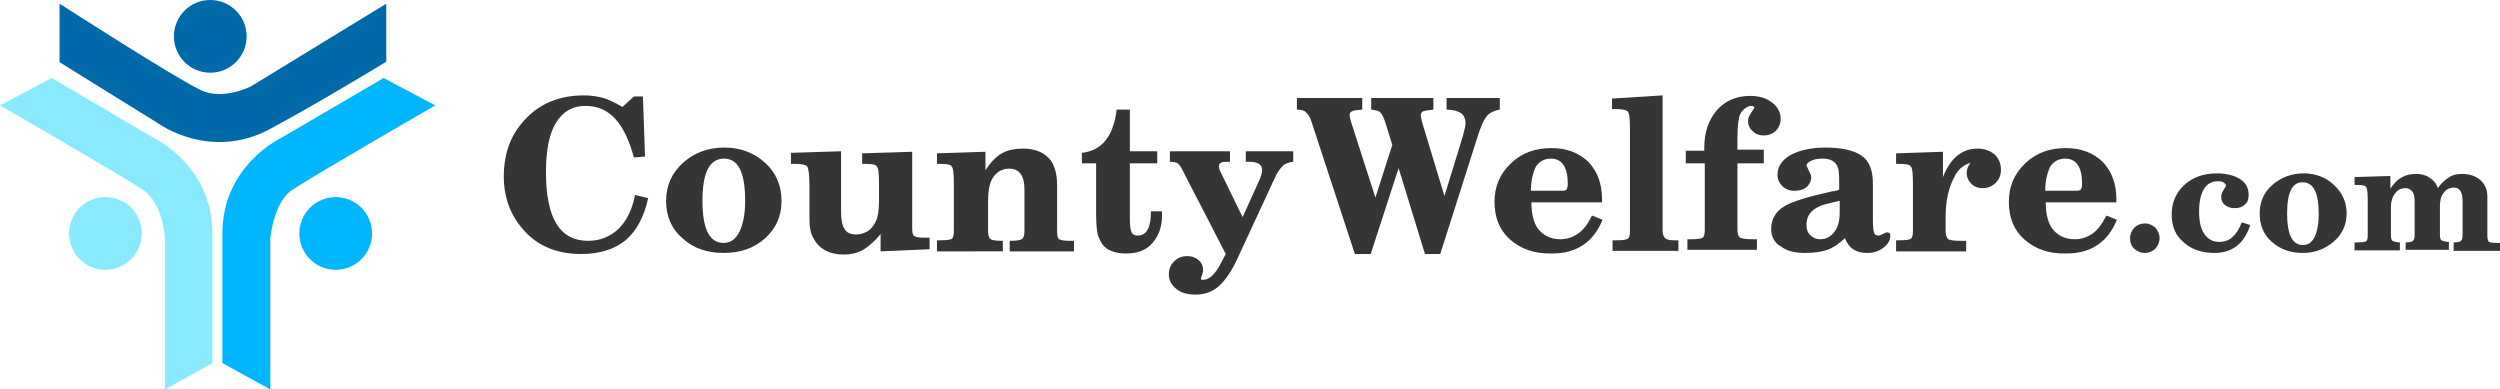 <?xml version="1.0" encoding="utf-8"?>
<!-- Generator: Adobe Illustrator 19.0.0, SVG Export Plug-In . SVG Version: 6.00 Build 0)  -->
<svg version="1.1" id="Layer_1" xmlns="http://www.w3.org/2000/svg" xmlns:xlink="http://www.w3.org/1999/xlink" x="0px" y="0px"
	 viewBox="0 0 474.4 73.9" style="enable-background:new 0 0 474.4 73.9;" xml:space="preserve">
<style type="text/css">
	.st0{fill:#353535;}
	.st1{fill:#88E9FF;}
	.st2{fill:#00B7FF;}
	.st3{fill:#0069AA;}
</style>
<g id="XMLID_1_">
	<g id="XMLID_3_">
		<path id="XMLID_4_" class="st0" d="M95.6,33.5c0-4.5,1.4-8.2,4.3-11.1c2.8-2.9,6.5-4.3,10.9-4.3c1.4,0,2.7,0.2,3.7,0.5
			s2.3,0.9,3.6,1.7l2.2-2h1.7l0.4,11.4l-2.1,0.2c-0.9-3.3-2.1-5.8-3.6-7.4c-1.5-1.6-3.3-2.4-5.6-2.4c-2.5,0-4.3,1.1-5.6,3.2
			c-1.3,2.1-1.9,5.3-1.9,9.4c0,4.4,0.7,7.7,2,9.8c1.3,2.1,3.3,3.2,6,3.2c2.3,0,4.2-0.8,5.8-2.3c1.5-1.5,2.6-3.7,3.1-6.4l2.5,0.6
			c-0.8,3.6-2.2,6.2-4.3,8c-2.1,1.7-4.9,2.6-8.4,2.6c-4.6,0-8.2-1.5-10.8-4.4C96.9,41,95.6,37.5,95.6,33.5z"/>
		<path id="XMLID_7_" class="st0" d="M126.4,38.1c0-2.9,1.1-5.3,3.2-7.2c2.1-1.9,4.7-2.9,7.9-2.9c3,0,5.6,1,7.7,2.9s3.1,4.4,3.1,7.2
			c0,2.9-1,5.2-3.1,7.1c-2.1,1.9-4.7,2.8-7.9,2.8c-3.1,0-5.8-0.9-7.8-2.8C127.4,43.4,126.4,41,126.4,38.1z M133.3,38.1
			c0,5.3,1.3,8,4,8c1.3,0,2.3-0.7,3-2.1c0.7-1.4,1.1-3.3,1.1-5.9c0-5.4-1.3-8-4-8C134.6,30.1,133.3,32.8,133.3,38.1z"/>
		<path id="XMLID_10_" class="st0" d="M150.1,31v-2l9.5-0.3v11.5c0,1.5,0.2,2.6,0.7,3.3c0.4,0.7,1.2,1,2.2,1c0.7,0,1.4-0.2,2.1-0.6
			c0.7-0.4,1.1-1,1.5-1.7c0.5-0.9,0.7-2.3,0.7-4.1v-3.2c0-1.9-0.1-3-0.4-3.3c-0.2-0.4-1-0.5-2.2-0.5h-0.6v-2l9.5-0.3v14.6
			c0,0.7,0.1,1.2,0.4,1.4c0.3,0.2,0.9,0.3,1.8,0.3h1.1v2.2l-9.3,0.4v-3.3c-1.1,1.4-2.3,2.4-3.3,3c-1.1,0.6-2.3,0.9-3.7,0.9
			c-2.8,0-4.8-1.1-5.9-3.4c-0.3-0.6-0.4-1.1-0.5-1.7c-0.1-0.6-0.1-1.6-0.1-3.1v-5.1c0-1.9-0.2-3-0.4-3.4c-0.2-0.3-1-0.5-2.2-0.5
			H150.1z"/>
		<path id="XMLID_12_" class="st0" d="M177.8,47.6v-2h0.6c1.2,0,2-0.1,2.2-0.3c0.3-0.2,0.4-0.7,0.4-1.6v-8.8c0-1.9-0.1-3-0.4-3.3
			c-0.2-0.4-1-0.5-2.2-0.5h-0.6v-2l9.2-0.3v3.5c1-1.5,2-2.6,3.1-3.2c1.1-0.6,2.4-0.9,4-0.9c2.2,0,3.8,0.6,5,1.9
			c1,1.1,1.5,2.8,1.5,5.2v8.5c0,0.9,0.1,1.4,0.4,1.6c0.3,0.2,1,0.3,2.2,0.3h0.6v2h-12.2v-2c1.2,0,1.9-0.1,2.3-0.3
			c0.3-0.2,0.5-0.7,0.5-1.5v-8c0-2.6-1-3.9-2.9-3.9c-0.7,0-1.4,0.2-2,0.6c-0.6,0.4-1.1,1-1.4,1.7c-0.4,0.9-0.6,2.1-0.6,3.8v5.8
			c0,0.8,0.2,1.3,0.5,1.5c0.3,0.2,1.1,0.3,2.3,0.3v2H177.8z"/>
		<path id="XMLID_14_" class="st0" d="M205.3,31V29c3.8-0.4,6-3.2,6.6-8.2h2.5v7.9h5.2V31h-5.2v10.3c0,1.4,0.1,2.3,0.3,2.7
			c0.2,0.5,0.6,0.7,1.2,0.7c1.7,0,2.5-1.5,2.5-4.6h2.1c0,0.3,0,0.6,0,0.9c0,2-0.6,3.7-1.8,5.1c-1.2,1.4-2.8,2-5,2
			c-2.3,0-4-0.7-4.8-2.2c-0.3-0.6-0.6-1.2-0.7-1.9c-0.1-0.7-0.2-1.9-0.2-3.5V31H205.3z"/>
		<path id="XMLID_16_" class="st0" d="M221.8,52.1c0-1,0.3-1.8,1-2.5c0.7-0.7,1.5-1,2.5-1c0.9,0,1.6,0.3,2.2,0.8s0.8,1.2,0.8,2
			c0,0.2-0.1,0.5-0.2,0.8c-0.1,0.3-0.2,0.5-0.2,0.7c0,0.2,0.1,0.2,0.4,0.2c1.1,0,2.3-1,3.4-3.2l0.9-1.7l-8.2-15.9
			c-0.3-0.7-0.7-1.1-0.9-1.3c-0.3-0.2-0.8-0.3-1.5-0.3v-2h11.4v2h-0.7c-0.9,0-1.4,0.3-1.4,0.8c0,0.3,0.1,0.7,0.3,1.1l4.2,8.6
			l3.3-7.3c0.2-0.6,0.4-1.1,0.4-1.6c0-1.1-0.8-1.6-2.5-1.6h-0.6v-2h9v2c-0.8,0.1-1.5,0.3-2,0.8c-0.5,0.5-1.1,1.3-1.6,2.5l-7,15.1
			c-1.1,2.4-2.3,4.1-3.5,5.2c-1.3,1.1-2.7,1.6-4.4,1.6c-1.5,0-2.7-0.3-3.6-1C222.3,54.1,221.8,53.2,221.8,52.1z"/>
		<path id="XMLID_18_" class="st0" d="M246.1,20.8v-2.2h12.4v2.2c-0.9,0.1-1.6,0.1-1.9,0.3c-0.3,0.1-0.5,0.4-0.5,0.7
			c0,0.3,0.1,0.7,0.3,1.4l4.6,14.3l3.2-10l-1.4-4.5c-0.3-0.9-0.6-1.4-0.9-1.7c-0.3-0.3-0.9-0.4-1.7-0.5v-2.2h11.8v2.2
			c-1,0.1-1.6,0.2-1.9,0.3s-0.5,0.4-0.5,0.8c0,0.2,0.1,0.6,0.2,1.1l4.3,14.2l3.5-11.4c0.3-1.1,0.5-2,0.5-2.4c0-0.8-0.3-1.5-0.8-1.9
			c-0.6-0.4-1.5-0.7-2.8-0.7v-2.2h10.1v2.2c-1.2,0.2-2.1,0.7-2.6,1.4s-1.1,2-1.7,4l-7,22h-2.9l-5-16.3l-5.3,16.3h-3l-8.2-25
			c-0.3-1-0.7-1.6-1.1-1.9C247.6,21,247,20.8,246.1,20.8z"/>
		<path id="XMLID_20_" class="st0" d="M286.5,45.4c-2-1.8-2.9-4.2-2.9-7.1c0-2.9,1-5.3,3.1-7.3s4.6-2.9,7.7-2.9c2.9,0,5.2,0.9,7,2.6
			c1.7,1.8,2.6,4.1,2.6,7.1v0.6h-13.4c0,2.4,0.5,4.2,1.5,5.3s2.3,1.7,4,1.7c1.3,0,2.4-0.4,3.4-1.1s1.8-1.8,2.6-3.4l2,0.8
			c-1.7,4.2-4.9,6.4-9.5,6.4C291.1,48.2,288.5,47.2,286.5,45.4z M290.5,36.2h6c0.4,0,0.7-0.1,0.8-0.3s0.2-0.5,0.2-1
			c0-3.2-1.1-4.8-3.2-4.8c-1.2,0-2.2,0.5-2.9,1.6C290.9,32.8,290.5,34.3,290.5,36.2z"/>
		<path id="XMLID_24_" class="st0" d="M305.9,20.7v-2l9.6-0.6v25.6c0,0.8,0.2,1.3,0.6,1.6c0.3,0.2,0.9,0.3,1.8,0.3h0.6v2H306v-2h0.6
			c1.3,0,2-0.1,2.3-0.3c0.3-0.2,0.4-0.7,0.4-1.5V24.4c0-1.8-0.1-2.9-0.4-3.2c-0.2-0.3-1-0.5-2.2-0.5H305.9z"/>
		<path id="XMLID_26_" class="st0" d="M319.9,31v-2.4h3.5v-0.5c0-3,0.8-5.3,2.4-7.2c1.6-1.8,3.7-2.7,6.3-2.7c1.7,0,3,0.4,4.1,1.2
			c1.1,0.8,1.7,1.9,1.7,3.1c0,0.9-0.3,1.7-0.9,2.3c-0.6,0.6-1.4,0.9-2.3,0.9c-0.9,0-1.6-0.3-2.1-0.8c-0.6-0.5-0.9-1.2-0.9-2
			c0-0.4,0.2-0.9,0.6-1.5s0.6-0.9,0.6-1c0-0.2-0.2-0.3-0.6-0.3c-0.4,0-0.8,0.2-1.2,0.5c-0.4,0.3-0.7,0.7-0.9,1.1
			c-0.3,0.7-0.5,2.2-0.5,4.4v2.3h5V31h-5v12.6c0,0.8,0.2,1.3,0.5,1.5c0.4,0.2,1.2,0.3,2.5,0.3h0.7v2h-13.2v-2h0.6
			c1.3,0,2-0.1,2.3-0.3c0.3-0.2,0.4-0.7,0.4-1.6V31H319.9z"/>
		<path id="XMLID_28_" class="st0" d="M336.1,43.5c0-1.9,0.8-3.3,2.4-4.3c1.6-1,4.7-1.9,9.2-2.9c0.3,0,0.8-0.1,1.3-0.3v-2.1
			c0-1.4-0.2-2.4-0.7-2.9c-0.5-0.6-1.3-0.9-2.5-0.9c-0.8,0-1.5,0.1-2.1,0.4c-0.6,0.3-0.9,0.6-0.9,0.9l0.4,0.9c0.3,0.6,0.5,1,0.5,1.3
			c0,0.7-0.3,1.4-0.9,1.9s-1.4,0.7-2.3,0.7s-1.7-0.3-2.3-0.9c-0.6-0.6-0.9-1.3-0.9-2.1c0-1.6,0.8-2.8,2.5-3.8
			c1.7-0.9,3.9-1.4,6.6-1.4c3,0,5.3,0.5,6.8,1.5c1.5,1,2.2,2.8,2.2,5.3v7c0,1.2,0.1,1.9,0.2,2.3c0.1,0.4,0.4,0.6,0.9,0.6
			c0.1,0,0.4-0.1,0.8-0.3c0.4-0.2,0.6-0.3,0.8-0.3c0.4,0,0.6,0.2,0.6,0.6c0,0.9-0.4,1.6-1.3,2.3s-1.9,1-3.1,1
			c-2.1,0-3.5-0.9-4.2-2.8c-1.1,1-2.2,1.8-3.3,2.2c-1.1,0.4-2.6,0.6-4.3,0.6c-1.9,0-3.5-0.4-4.5-1.2
			C336.7,46.1,336.1,44.9,336.1,43.5z M342.8,42.6c0,0.9,0.2,1.5,0.7,2c0.5,0.5,1.1,0.8,1.9,0.8c1.1,0,2-0.5,2.7-1.4
			c0.7-0.9,1-2.1,1-3.7v-2.2l-2.1,0.5C344.2,39.2,342.8,40.6,342.8,42.6z"/>
		<path id="XMLID_31_" class="st0" d="M359.8,47.6v-2h0.6c1.2,0,2-0.1,2.2-0.3c0.3-0.2,0.4-0.7,0.4-1.6v-8.8c0-1.9-0.1-3-0.4-3.3
			c-0.2-0.4-1-0.5-2.2-0.5h-0.6v-2l8.9-0.3v4.8c1.4-3.6,3.6-5.4,6.6-5.4c1.3,0,2.3,0.4,3.2,1.1c0.8,0.8,1.2,1.7,1.2,2.9
			c0,1-0.3,1.8-1,2.5c-0.7,0.7-1.5,1-2.5,1c-0.9,0-1.6-0.3-2.1-0.8c-0.6-0.6-0.9-1.3-0.9-2.1c0-0.6,0.2-1.2,0.7-1.9
			c-1.3,0.4-2.3,1.2-3,2.6c-1.1,2-1.7,4.5-1.7,7.7v2.6c0,0.8,0.2,1.3,0.5,1.6c0.4,0.2,1.2,0.3,2.5,0.3h0.9v2H359.8z"/>
		<path id="XMLID_33_" class="st0" d="M384.1,45.4c-2-1.8-2.9-4.2-2.9-7.1c0-2.9,1-5.3,3.1-7.3s4.6-2.9,7.7-2.9c2.9,0,5.2,0.9,7,2.6
			c1.7,1.8,2.6,4.1,2.6,7.1v0.6h-13.4c0,2.4,0.5,4.2,1.5,5.3s2.3,1.7,4,1.7c1.3,0,2.4-0.4,3.4-1.1s1.8-1.8,2.6-3.4l2,0.8
			c-1.7,4.2-4.9,6.4-9.5,6.4C388.7,48.2,386.1,47.2,384.1,45.4z M388.1,36.2h6c0.4,0,0.7-0.1,0.8-0.3s0.2-0.5,0.2-1
			c0-3.2-1.1-4.8-3.2-4.8c-1.2,0-2.2,0.5-2.9,1.6C388.5,32.8,388.1,34.3,388.1,36.2z"/>
		<path id="XMLID_36_" class="st0" d="M404.2,45.2c0-0.8,0.3-1.4,0.8-2c0.5-0.5,1.2-0.8,2-0.8s1.4,0.3,2,0.8c0.5,0.6,0.8,1.2,0.8,2
			s-0.3,1.4-0.8,2c-0.6,0.5-1.2,0.8-2,0.8c-0.8,0-1.4-0.3-2-0.8S404.2,45.9,404.2,45.2z"/>
		<path id="XMLID_38_" class="st0" d="M412.1,40.7c0-2.3,0.8-4.1,2.4-5.6s3.7-2.2,6.2-2.2c1.8,0,3.3,0.4,4.4,1.1
			c1.1,0.7,1.6,1.7,1.6,3c0,0.8-0.2,1.4-0.7,1.8c-0.5,0.5-1.1,0.7-2,0.7c-0.7,0-1.3-0.2-1.8-0.6s-0.7-0.9-0.7-1.6
			c0-0.5,0.2-0.9,0.6-1.5c0.2-0.3,0.3-0.5,0.3-0.6c0-0.2-0.2-0.4-0.5-0.6c-0.3-0.2-0.7-0.2-1.1-0.2c-1.1,0-2,0.5-2.6,1.5
			c-0.6,1-0.9,2.4-0.9,4.2c0,1.9,0.3,3.3,1,4.3c0.7,1,1.6,1.5,2.8,1.5c1,0,1.9-0.3,2.5-0.9c0.7-0.6,1.3-1.5,1.8-2.8l1.6,0.5
			c-1.1,3.5-3.4,5.3-6.8,5.3c-2.4,0-4.4-0.7-5.8-2C412.8,44.7,412.1,42.9,412.1,40.7z"/>
		<path id="XMLID_40_" class="st0" d="M428.8,40.5c0-2.2,0.8-4,2.4-5.4c1.6-1.4,3.6-2.2,5.9-2.2c2.3,0,4.2,0.7,5.8,2.2
			c1.6,1.5,2.4,3.3,2.4,5.4c0,2.1-0.8,3.9-2.4,5.3S439.3,48,437,48c-2.4,0-4.3-0.7-5.9-2.1S428.8,42.7,428.8,40.5z M434,40.5
			c0,4,1,6,3,6c1,0,1.7-0.5,2.2-1.5c0.5-1,0.8-2.5,0.8-4.4c0-4-1-6-3-6C435,34.5,434,36.5,434,40.5z"/>
		<path id="XMLID_43_" class="st0" d="M446.8,47.6V46h0.5c0.9,0,1.5-0.1,1.7-0.2c0.2-0.2,0.3-0.5,0.3-1.2v-6.7
			c0-1.3-0.1-2.1-0.3-2.4c-0.2-0.3-0.7-0.4-1.7-0.4h-0.5v-1.5l6.8-0.2v2.4c1.2-1.9,2.8-2.8,4.8-2.8c1,0,1.9,0.2,2.6,0.7
			c0.8,0.5,1.3,1.1,1.6,2c0.7-1,1.4-1.6,2.2-2.1s1.6-0.6,2.5-0.6c1.3,0,2.5,0.4,3.4,1.2s1.3,1.9,1.3,3.1v7.4c0,0.6,0.1,1,0.3,1.2
			c0.2,0.1,0.7,0.2,1.7,0.2h0.4v1.5h-8.8V46c0.8,0,1.2-0.1,1.4-0.3s0.3-0.5,0.3-1.1v-6.3c0-1.8-0.5-2.7-1.6-2.7c-0.8,0-1.5,0.3-2,1
			c-0.5,0.6-0.7,1.5-0.7,2.5v5.4c0,0.6,0.1,1,0.3,1.1s0.7,0.3,1.4,0.3v1.5h-8.2V46c0.7,0,1.2-0.1,1.4-0.3c0.2-0.2,0.3-0.5,0.3-1.1
			v-6.1c0-1-0.1-1.7-0.4-2.1c-0.3-0.4-0.7-0.7-1.3-0.7c-0.8,0-1.5,0.3-2,1c-0.5,0.6-0.8,1.5-0.8,2.5v5.4c0,0.6,0.1,1,0.3,1.1
			s0.7,0.3,1.4,0.3v1.5H446.8z"/>
	</g>
	<g id="XMLID_2_">
		<path id="XMLID_48_" class="st1" d="M31.3,73.9V45.2c0,0-0.3-6.6-4.2-9.2C22.2,32.8,0,20,0,20l9.8-5.2l19.4,11.4
			c0,0,11.1,5.2,11.1,18.1c0,11.7,0,24.6,0,24.6L31.3,73.9z"/>
		<path id="XMLID_47_" class="st2" d="M51.3,73.9V45.2c0,0,0.6-6.9,4.2-9.2c4.9-3.2,27.1-16,27.1-16l-9.8-5.2L53.3,26.2
			c0,0-11.1,5.2-11.1,18.1c0,11.7,0,24.6,0,24.6L51.3,73.9z"/>
		<path id="XMLID_46_" class="st3" d="M73.3,0.7L47.6,16.4c0,0-5.5,2.8-9.7,0.6C32.6,14.4,11.3,0.7,11.3,0.7v11.1l18.7,11.6
			c0,0,9.8,7.2,21.2,1.1C61.4,19,73.3,11.7,73.3,11.7V0.7z"/>
		<circle id="XMLID_45_" class="st1" cx="20" cy="44.3" r="6.9"/>
		<circle id="XMLID_22_" class="st2" cx="63.7" cy="44.3" r="6.9"/>
		<circle id="XMLID_5_" class="st3" cx="39.9" cy="6.9" r="6.9"/>
	</g>
</g>
</svg>
